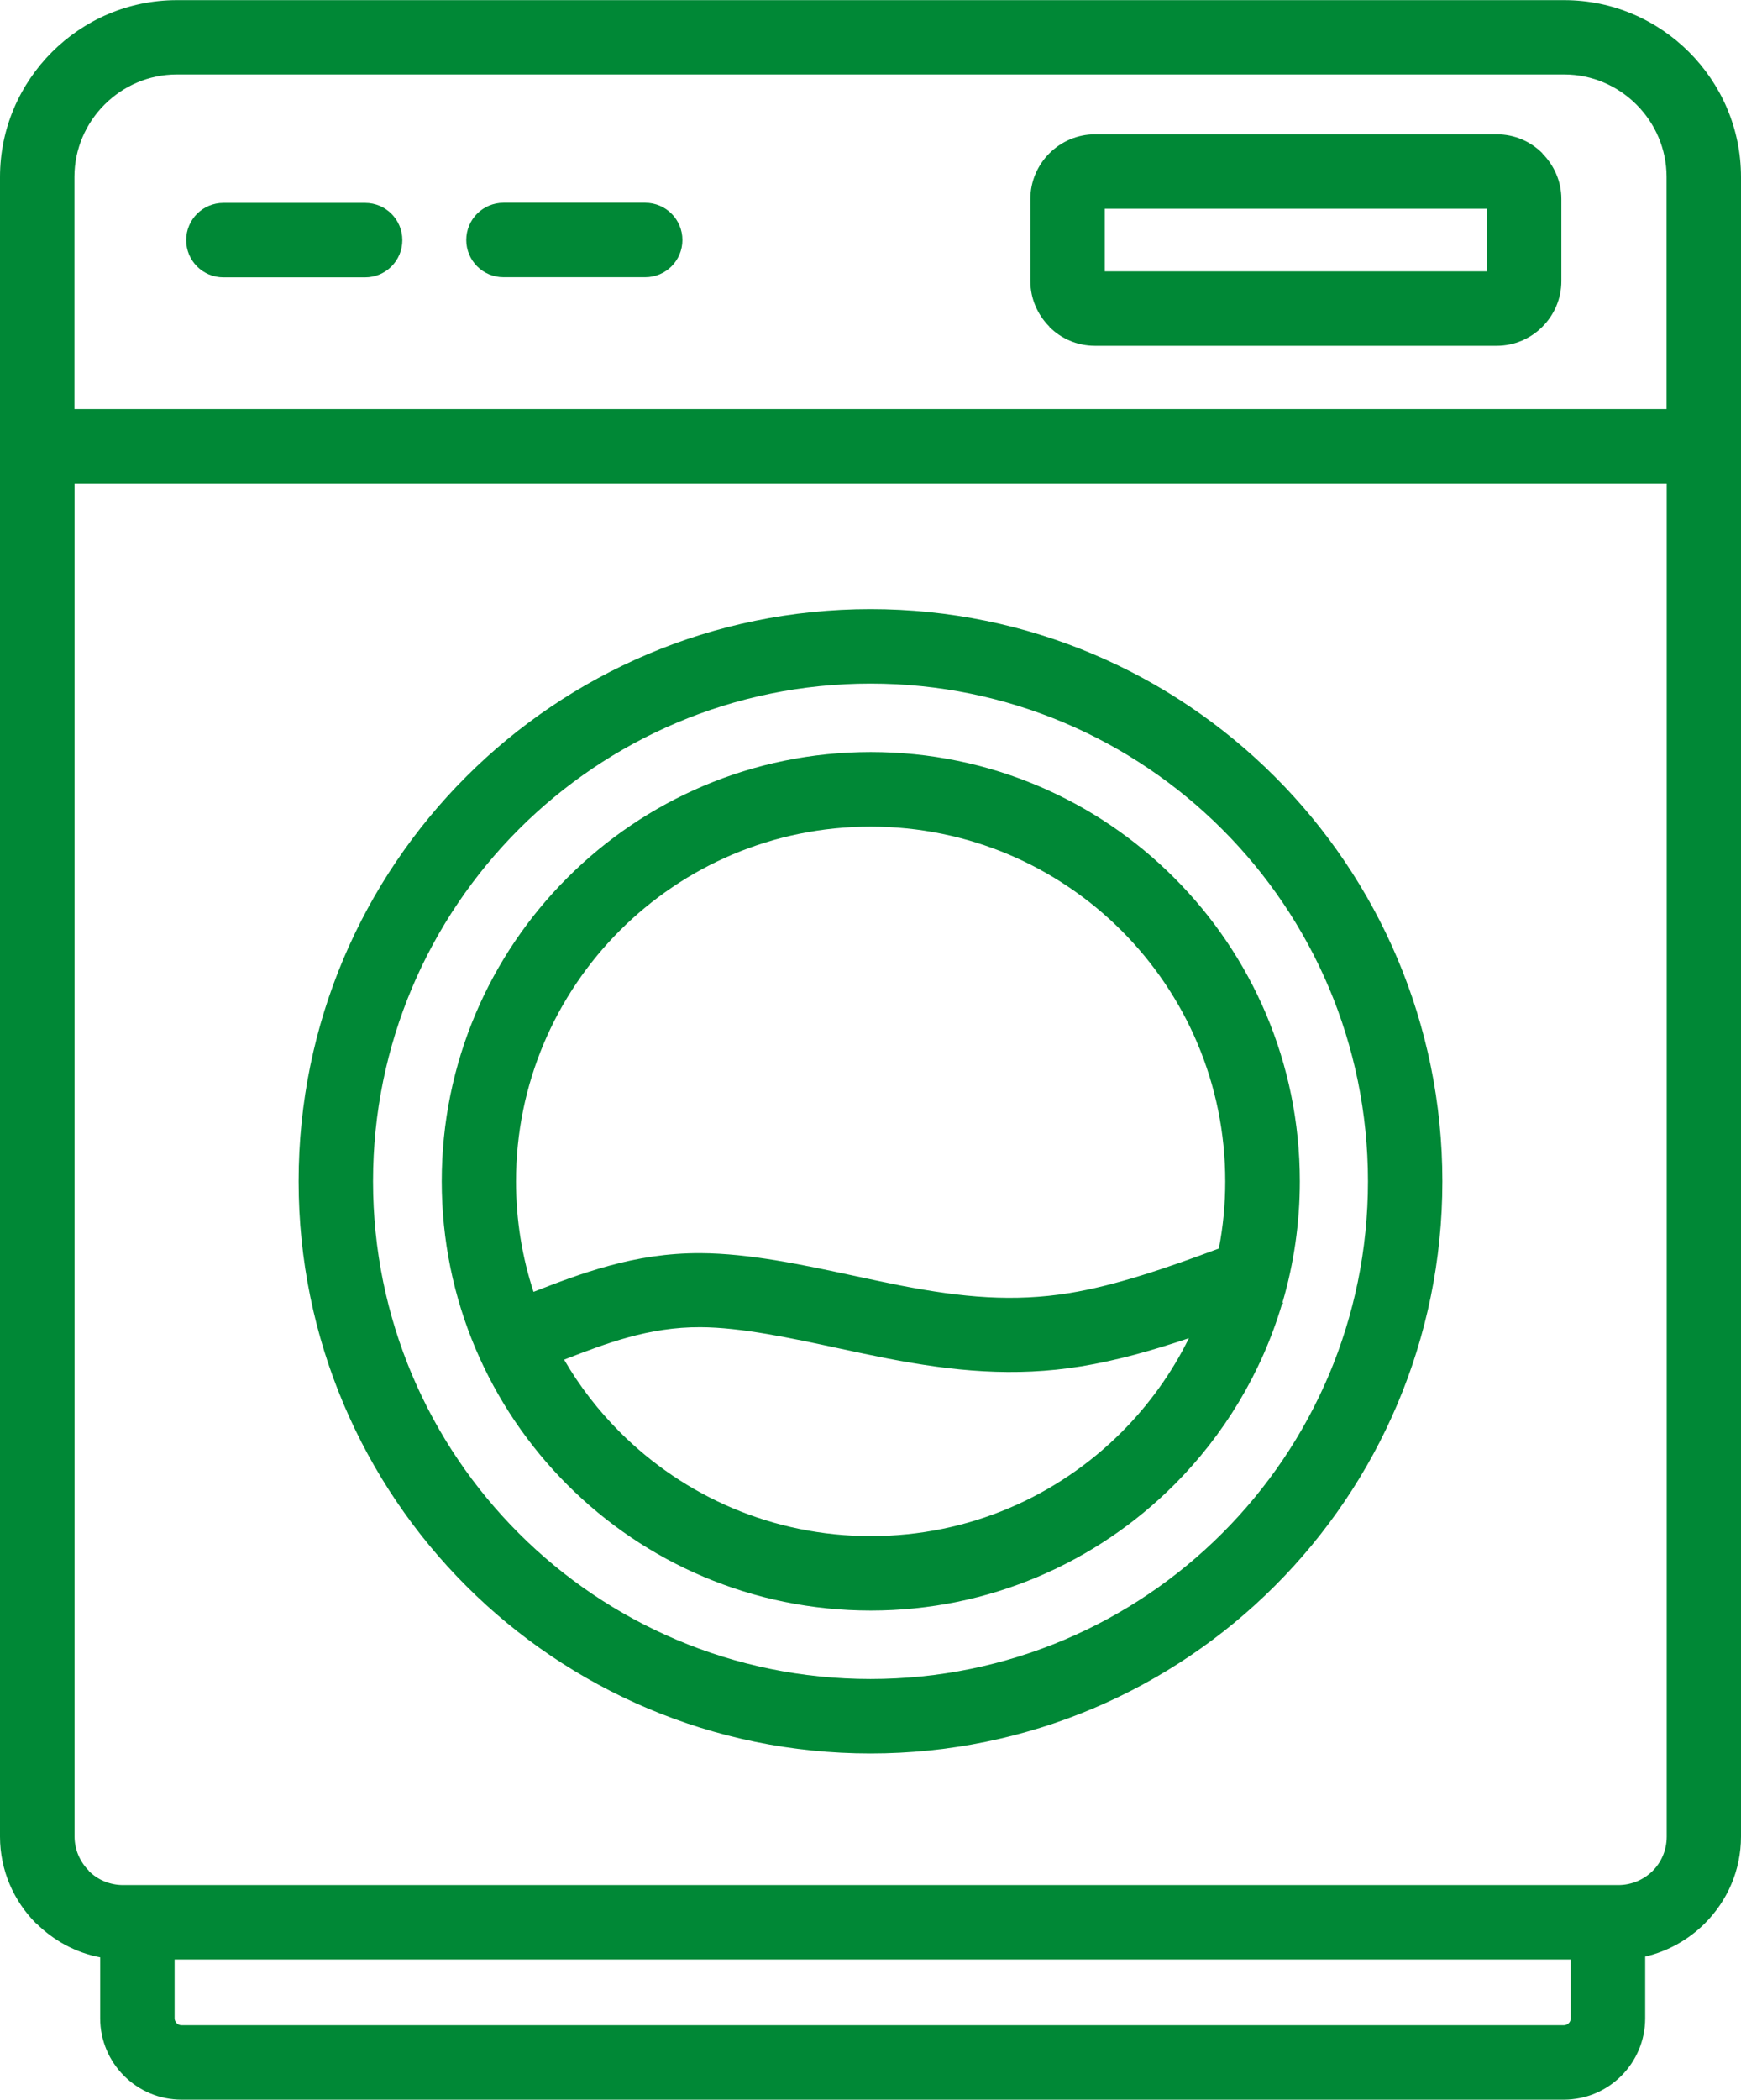 <?xml version="1.0" encoding="UTF-8"?>
<!DOCTYPE svg PUBLIC "-//W3C//DTD SVG 1.1//EN" "http://www.w3.org/Graphics/SVG/1.1/DTD/svg11.dtd">
<!-- Creator: CorelDRAW 2021 (64-Bit) -->
<svg xmlns="http://www.w3.org/2000/svg" xml:space="preserve" width="49.49mm" height="59.656mm" version="1.1" style="shape-rendering:geometricPrecision; text-rendering:geometricPrecision; image-rendering:optimizeQuality; fill-rule:evenodd; clip-rule:evenodd"
viewBox="0 0 127.74 153.98"
 xmlns:xlink="http://www.w3.org/1999/xlink"
 xmlns:xodm="http://www.corel.com/coreldraw/odm/2003">
 <defs>
  <style type="text/css">
   <![CDATA[
    .fil0 {fill:#008836;fill-rule:nonzero}
   ]]>
  </style>
 </defs>
 <g id="Слой_x0020_1">
  <path class="fil0" d="M16.39 20.34c-1.51,0 -2.73,-1.22 -2.73,-2.73 0,-1.51 1.22,-2.73 2.73,-2.73l10.4 0c1.51,0 2.73,1.22 2.73,2.73 0,1.51 -1.22,2.73 -2.73,2.73l-10.4 0zm63.95 -10.49l29.48 0c1.31,0 2.49,0.53 3.35,1.39l-0.01 0.01c0.86,0.86 1.4,2.05 1.4,3.34l0 6.03c0,1.29 -0.53,2.48 -1.39,3.34l-0.01 0.01c-0.86,0.86 -2.05,1.39 -3.34,1.39l-29.48 0c-1.31,0 -2.49,-0.53 -3.35,-1.39l0.01 -0.01c-0.86,-0.86 -1.4,-2.05 -1.4,-3.34l0 -6.03c0,-1.29 0.53,-2.48 1.39,-3.34l0.01 -0.01c0.86,-0.86 2.05,-1.39 3.34,-1.39zm28.76 5.46l-28.04 0 0 4.59 28.04 0 0 -4.59zm-69.96 79.43c1.77,-0.69 3.55,-1.37 5.53,-1.91 2.08,-0.57 4.28,-0.94 6.73,-0.93 3.6,0.02 7.49,0.85 11.26,1.66 1.17,0.25 2.34,0.5 3.45,0.72 2.23,0.43 4.31,0.74 6.34,0.85 1.99,0.11 3.96,0.03 6,-0.3 3.39,-0.55 7.15,-1.84 10.98,-3.27 0.31,-1.59 0.47,-3.24 0.47,-4.92 0,-7.19 -2.91,-13.69 -7.62,-18.4 -4.71,-4.71 -11.22,-7.62 -18.4,-7.62 -7.19,0 -13.69,2.91 -18.4,7.62 -4.71,4.71 -7.62,11.22 -7.62,18.4 0,2.83 0.45,5.56 1.29,8.11zm54.96 0.74l0.05 0.12 -0.09 0.04c-1.51,5.07 -4.27,9.61 -7.91,13.25 -5.7,5.7 -13.57,9.22 -22.26,9.22 -8.69,0 -16.57,-3.52 -22.26,-9.22 -5.7,-5.7 -9.22,-13.57 -9.22,-22.26 0,-8.69 3.52,-16.57 9.22,-22.26 5.7,-5.7 13.57,-9.22 22.26,-9.22 8.69,0 16.57,3.52 22.26,9.22 5.7,5.7 9.22,13.57 9.22,22.26 0,3.07 -0.44,6.04 -1.26,8.85zm-6.88 2.66c-2.67,0.9 -5.31,1.64 -7.89,2.06 -2.46,0.4 -4.81,0.49 -7.17,0.36 -2.33,-0.13 -4.63,-0.47 -7.06,-0.94 -1.17,-0.23 -2.36,-0.48 -3.56,-0.74 -3.53,-0.76 -7.18,-1.54 -10.15,-1.55 -1.9,-0.01 -3.64,0.29 -5.28,0.74 -1.58,0.43 -3.15,1.03 -4.72,1.64 1.13,1.95 2.52,3.74 4.1,5.32 4.71,4.71 11.22,7.62 18.4,7.62 7.19,0 13.69,-2.91 18.4,-7.62 2,-2 3.68,-4.33 4.94,-6.89zm33.49 45.33l0 4.54c0,1.65 -0.67,3.14 -1.75,4.22 -1.08,1.08 -2.57,1.75 -4.22,1.75l-101.42 0c-1.65,0 -3.14,-0.67 -4.22,-1.75 -1.08,-1.08 -1.75,-2.57 -1.75,-4.22l0 -4.47c-1.81,-0.34 -3.43,-1.24 -4.69,-2.49l-0.01 0.01c-1.63,-1.63 -2.65,-3.89 -2.65,-6.37l0 -101.95 0 -19.76c0,-3.57 1.46,-6.81 3.81,-9.16 2.35,-2.35 5.59,-3.81 9.16,-3.81l101.8 0c3.57,0 6.81,1.46 9.16,3.81 2.35,2.35 3.81,5.59 3.81,9.16l0 19.76 0 101.95c0,2.47 -1.01,4.72 -2.65,6.36l-0.02 0.02c-1.19,1.18 -2.69,2.03 -4.37,2.42zm-5.46 4.54l0 -4.31 -102.44 0 0 4.31c0,0.14 0.06,0.26 0.15,0.36 0.09,0.09 0.22,0.15 0.36,0.15l101.42 0c0.14,0 0.26,-0.06 0.36,-0.15 0.09,-0.09 0.15,-0.22 0.15,-0.36zm-51.38 -97.88c-10.08,0 -19.21,4.09 -25.81,10.69 -6.6,6.61 -10.69,15.73 -10.69,25.81 0,10.08 4.09,19.21 10.69,25.81 6.6,6.6 15.73,10.69 25.81,10.69 10.08,0 19.21,-4.09 25.81,-10.69 6.6,-6.6 10.69,-15.73 10.69,-25.81 0,-10.08 -4.09,-19.21 -10.69,-25.81 -6.6,-6.6 -15.73,-10.69 -25.81,-10.69zm-29.67 6.83c7.59,-7.59 18.09,-12.29 29.67,-12.29 11.59,0 22.08,4.7 29.67,12.29 7.59,7.59 12.29,18.09 12.29,29.67 0,11.59 -4.7,22.08 -12.29,29.67 -7.59,7.59 -18.09,12.29 -29.67,12.29 -11.59,0 -22.08,-4.7 -29.67,-12.29 -7.59,-7.59 -12.29,-18.09 -12.29,-29.67 0,-11.59 4.7,-22.08 12.29,-29.67zm-28.73 -26.96l116.81 0 0 -17.03c0,-2.06 -0.85,-3.94 -2.21,-5.3 -1.36,-1.36 -3.24,-2.21 -5.3,-2.21l-101.8 0c-2.06,0 -3.94,0.85 -5.3,2.21 -1.36,1.36 -2.21,3.24 -2.21,5.3l0 17.03zm116.81 5.46l-116.81 0 0 99.22c0,0.97 0.4,1.86 1.05,2.51l-0.01 0.01 0.01 0.01c0.64,0.64 1.53,1.03 2.51,1.03l1.06 0 107.9 0 0.75 0c0.98,0 1.87,-0.4 2.51,-1.03l0.01 -0.01c0.64,-0.64 1.03,-1.53 1.03,-2.51l0 -99.22zm-85.34 -15.13c-1.51,0 -2.73,-1.22 -2.73,-2.73 0,-1.51 1.22,-2.73 2.73,-2.73l10.4 0c1.51,0 2.73,1.22 2.73,2.73 0,1.51 -1.22,2.73 -2.73,2.73l-10.4 0z"/>
 </g>
</svg>
